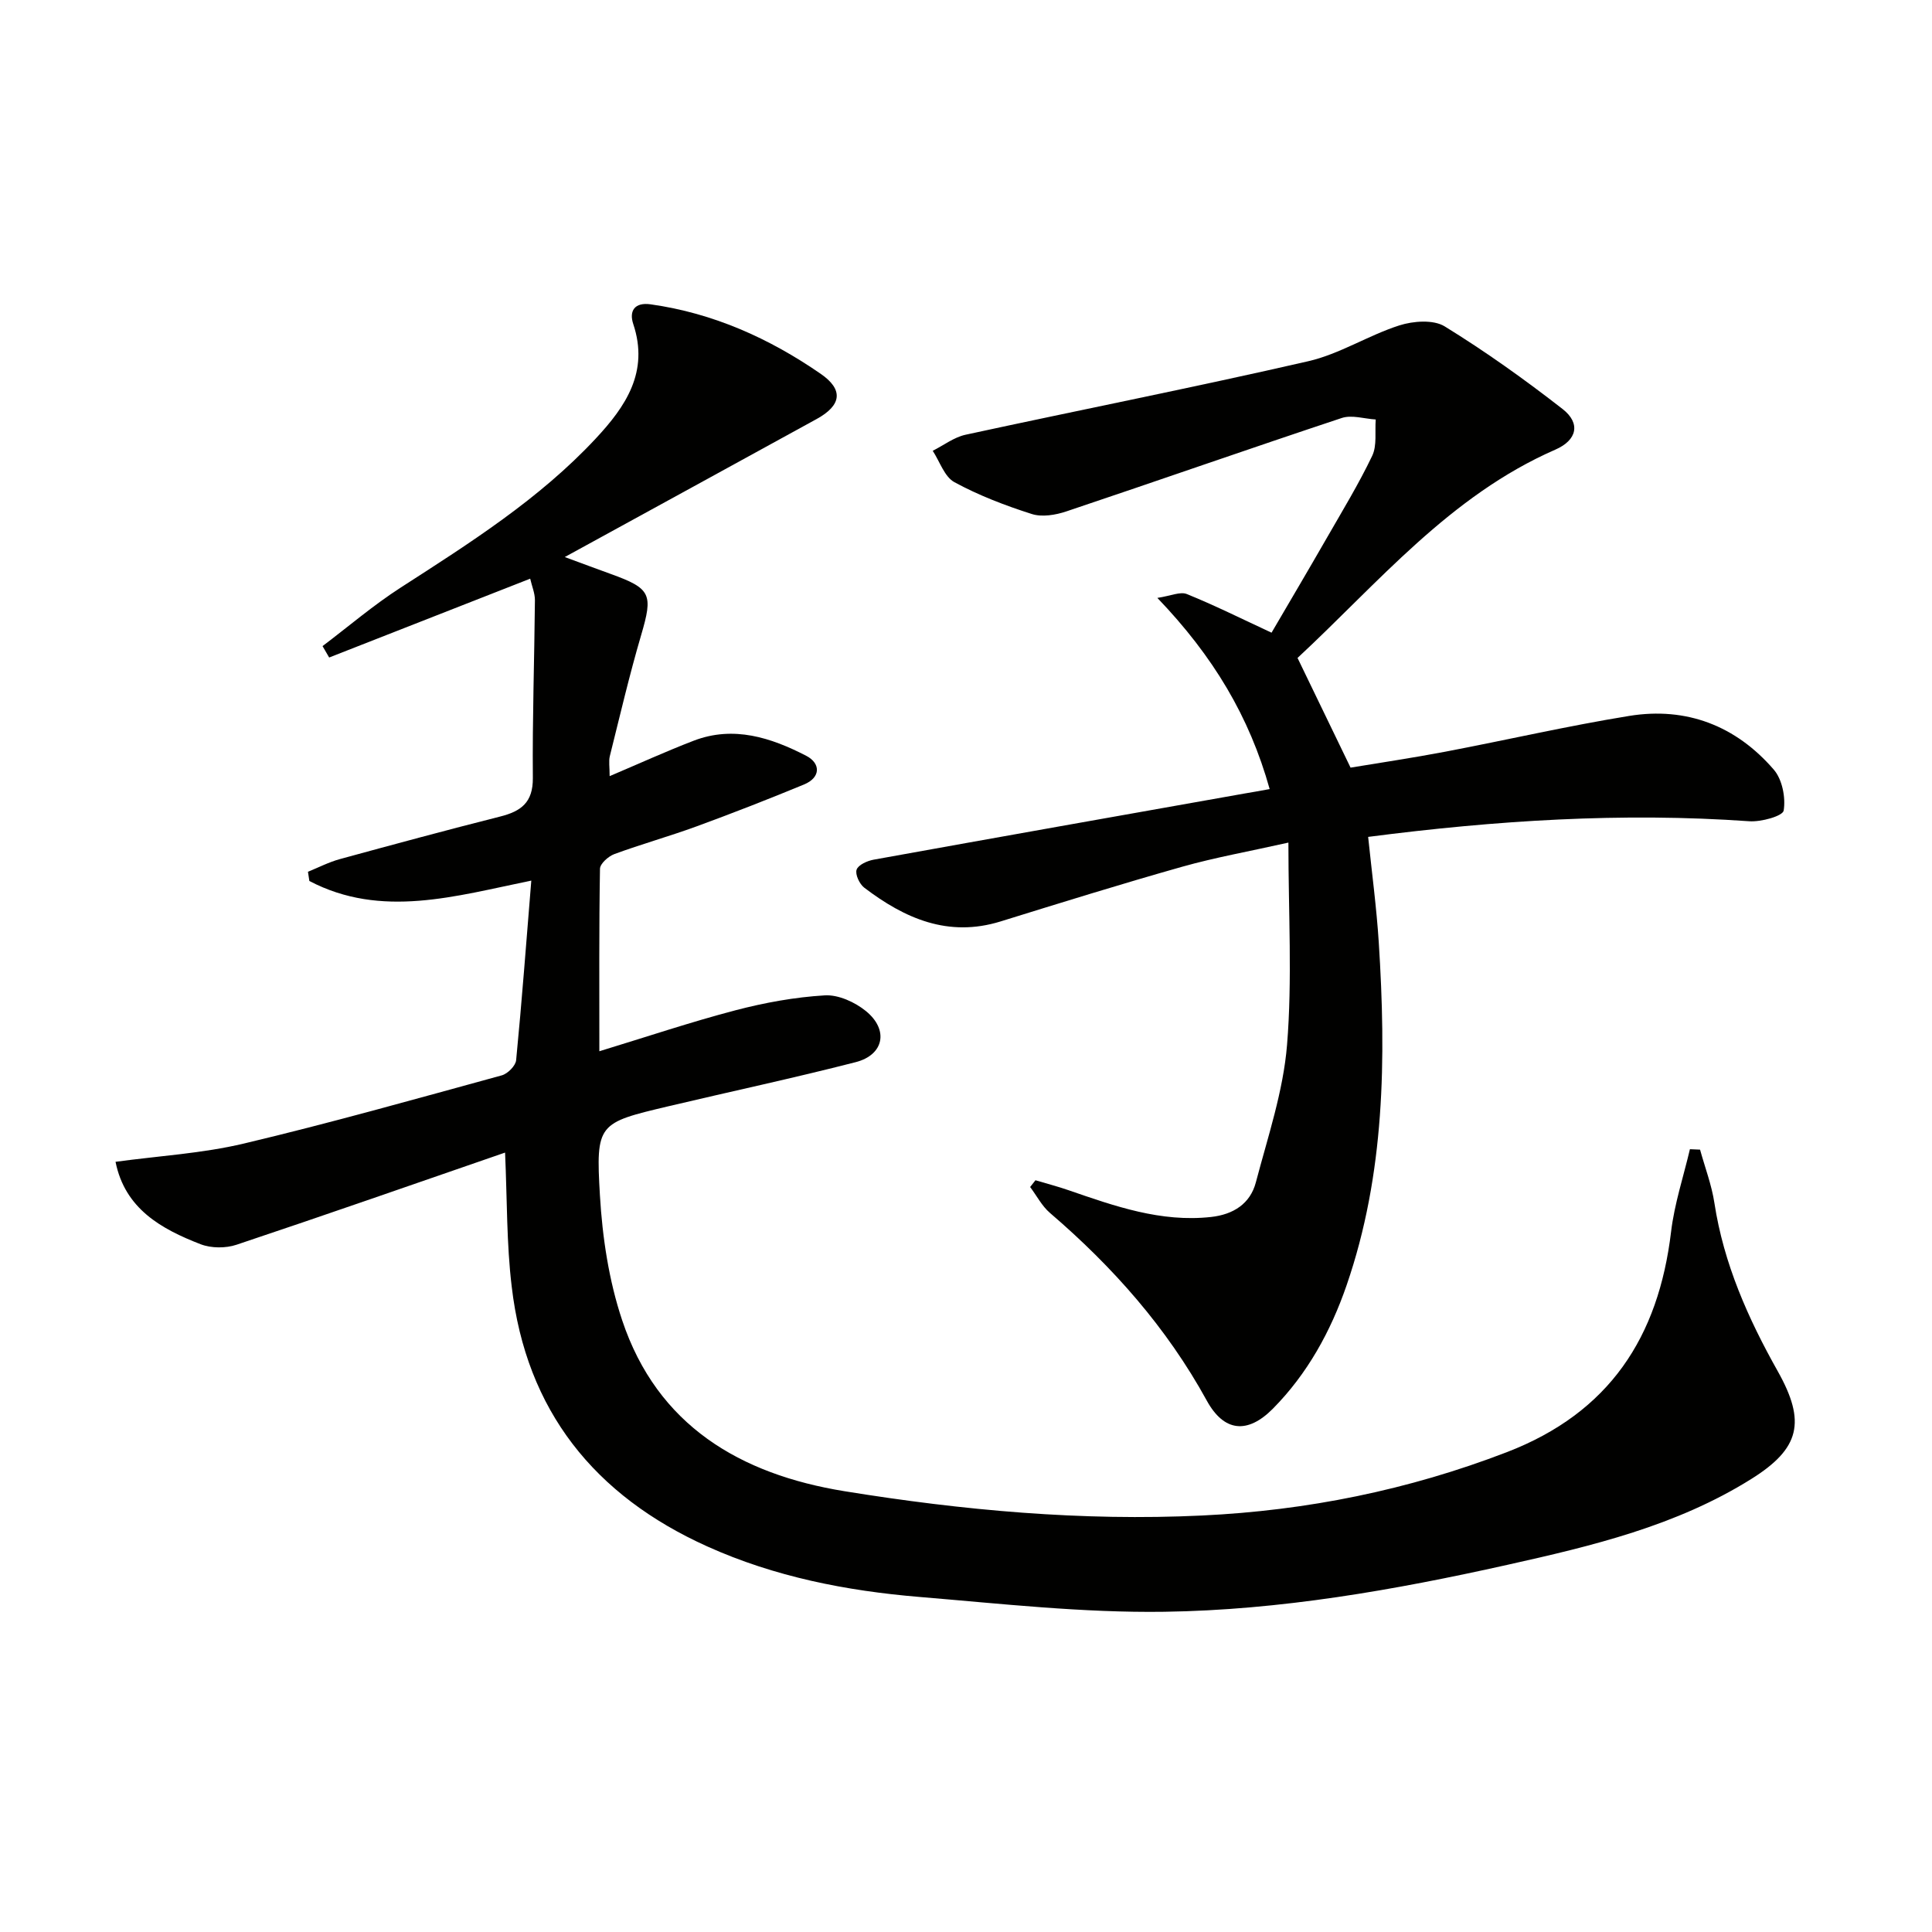 <svg enable-background="new 0 0 400 400" viewBox="0 0 400 400" xmlns="http://www.w3.org/2000/svg"><path d="m104.57 238.63c-18.59 6.42-37.05 12.88-55.6 19.08-2.24.75-5.23.74-7.42-.1-8.19-3.17-15.68-7.35-17.63-17.07 9.04-1.23 17.98-1.74 26.57-3.78 17.91-4.25 35.64-9.26 53.4-14.12 1.23-.34 2.86-1.98 2.97-3.14 1.19-12.22 2.1-24.46 3.14-37.18-15.69 3.2-31.03 7.9-45.95.08-.1-.64-.19-1.28-.29-1.91 2.19-.89 4.33-2 6.6-2.62 11.04-3.02 22.09-6.01 33.18-8.81 4.34-1.09 6.82-2.91 6.78-7.98-.11-12.27.32-24.54.43-36.81.01-1.44-.62-2.89-.98-4.46-14.02 5.5-27.82 10.91-41.62 16.32-.46-.79-.91-1.57-1.37-2.36 5.38-4.07 10.54-8.49 16.2-12.13 14.29-9.21 28.66-18.29 40.36-30.84 6.19-6.64 11.08-13.79 7.77-23.71-.9-2.69.25-4.56 3.61-4.08 12.95 1.82 24.56 7.04 35.19 14.38 4.8 3.31 4.3 6.53-.81 9.35-17.04 9.36-34.1 18.69-52.17 28.59 3.61 1.33 6.55 2.43 9.51 3.5 8.38 3.02 8.79 4.2 6.3 12.67-2.43 8.27-4.39 16.68-6.48 25.04-.26 1.05-.04 2.22-.04 4.15 6.13-2.6 11.69-5.14 17.39-7.33 8.27-3.18 16.03-.64 23.33 3.13 2.94 1.52 3.07 4.47-.5 5.94-7.36 3.04-14.79 5.94-22.27 8.68-5.61 2.05-11.38 3.66-16.98 5.72-1.24.46-2.95 1.98-2.97 3.04-.21 12.3-.13 24.6-.13 37.78 9.81-2.99 18.91-6.05 28.18-8.48 6.03-1.58 12.28-2.72 18.49-3.09 2.81-.17 6.25 1.4 8.53 3.26 4.76 3.89 3.72 9.07-2.14 10.57-12.85 3.3-25.84 6.07-38.76 9.13-14.58 3.46-15.06 3.53-14.18 18.48.51 8.68 1.85 17.6 4.6 25.82 7.29 21.83 24.46 31.9 46.04 35.4 24.5 3.97 49.18 6.22 74.03 5.03 21.69-1.03 42.68-5.26 63.08-13.11 21.27-8.19 31.41-23.82 34.02-45.65.69-5.77 2.56-11.39 3.9-17.08l2.1.09c1.01 3.68 2.4 7.3 2.97 11.05 1.92 12.56 6.97 23.9 13.11 34.82 5.9 10.5 4.62 16.01-5.51 22.34-15.51 9.7-32.97 13.85-50.5 17.76-23.39 5.22-47.03 9.37-70.98 9.71-16.89.24-33.83-1.67-50.71-3.07-15.12-1.26-29.95-4.16-43.91-10.45-23.36-10.52-37.52-28.12-40.51-53.84-1.07-8.83-.93-17.82-1.37-27.71z" fill="#010100"/><path d="m262.87 163.37c-4.19-15-11.67-27.5-23.25-39.58 2.79-.42 4.74-1.35 6.09-.8 5.67 2.29 11.16 5.03 17.55 8 3.65-6.24 7.58-12.89 11.43-19.59 3.23-5.63 6.62-11.19 9.41-17.03 1.02-2.14.53-4.99.73-7.52-2.36-.14-4.95-1-7.03-.31-19.05 6.32-37.99 12.96-57.02 19.34-2.23.75-5.03 1.22-7.16.54-5.49-1.75-10.96-3.84-16.02-6.59-2.06-1.12-3.03-4.27-4.49-6.5 2.26-1.13 4.4-2.8 6.79-3.32 23.64-5.13 47.38-9.81 70.95-15.22 6.51-1.49 12.44-5.36 18.87-7.42 2.88-.92 7.05-1.23 9.38.2 8.45 5.2 16.57 11 24.4 17.1 3.83 2.98 3 6.47-1.48 8.42-21.88 9.56-36.71 27.65-53.38 43.13 3.72 7.69 7.15 14.79 10.98 22.71 6.01-1 12.84-2.01 19.61-3.3 12.71-2.42 25.34-5.34 38.1-7.41 11.85-1.92 22.09 2.06 29.91 11.12 1.76 2.03 2.49 5.79 2.05 8.48-.19 1.14-4.69 2.39-7.14 2.21-26.32-1.86-52.46-.18-78.89 3.24.77 7.45 1.74 14.64 2.2 21.85 1.53 24.01 1.3 47.92-6.67 71.01-3.28 9.51-8.1 18.29-15.25 25.52-5.27 5.32-10.14 4.8-13.69-1.67-8.29-15.11-19.47-27.71-32.47-38.86-1.67-1.43-2.74-3.56-4.1-5.36.37-.47.73-.93 1.1-1.4 2.28.68 4.6 1.28 6.85 2.06 9.57 3.3 19.11 6.69 29.52 5.54 4.58-.51 8.09-2.72 9.26-7.16 2.48-9.42 5.68-18.87 6.46-28.48 1.1-13.52.28-27.19.28-41.87-8.24 1.85-15.19 3.08-21.96 4.99-12.6 3.56-25.11 7.45-37.62 11.33-10.87 3.37-19.87-.62-28.24-6.99-.98-.75-1.91-2.74-1.58-3.72.33-.99 2.2-1.83 3.51-2.07 25.62-4.63 51.27-9.17 76.91-13.72 1.46-.24 2.91-.5 5.1-.9z" fill="#010100"/></svg>
